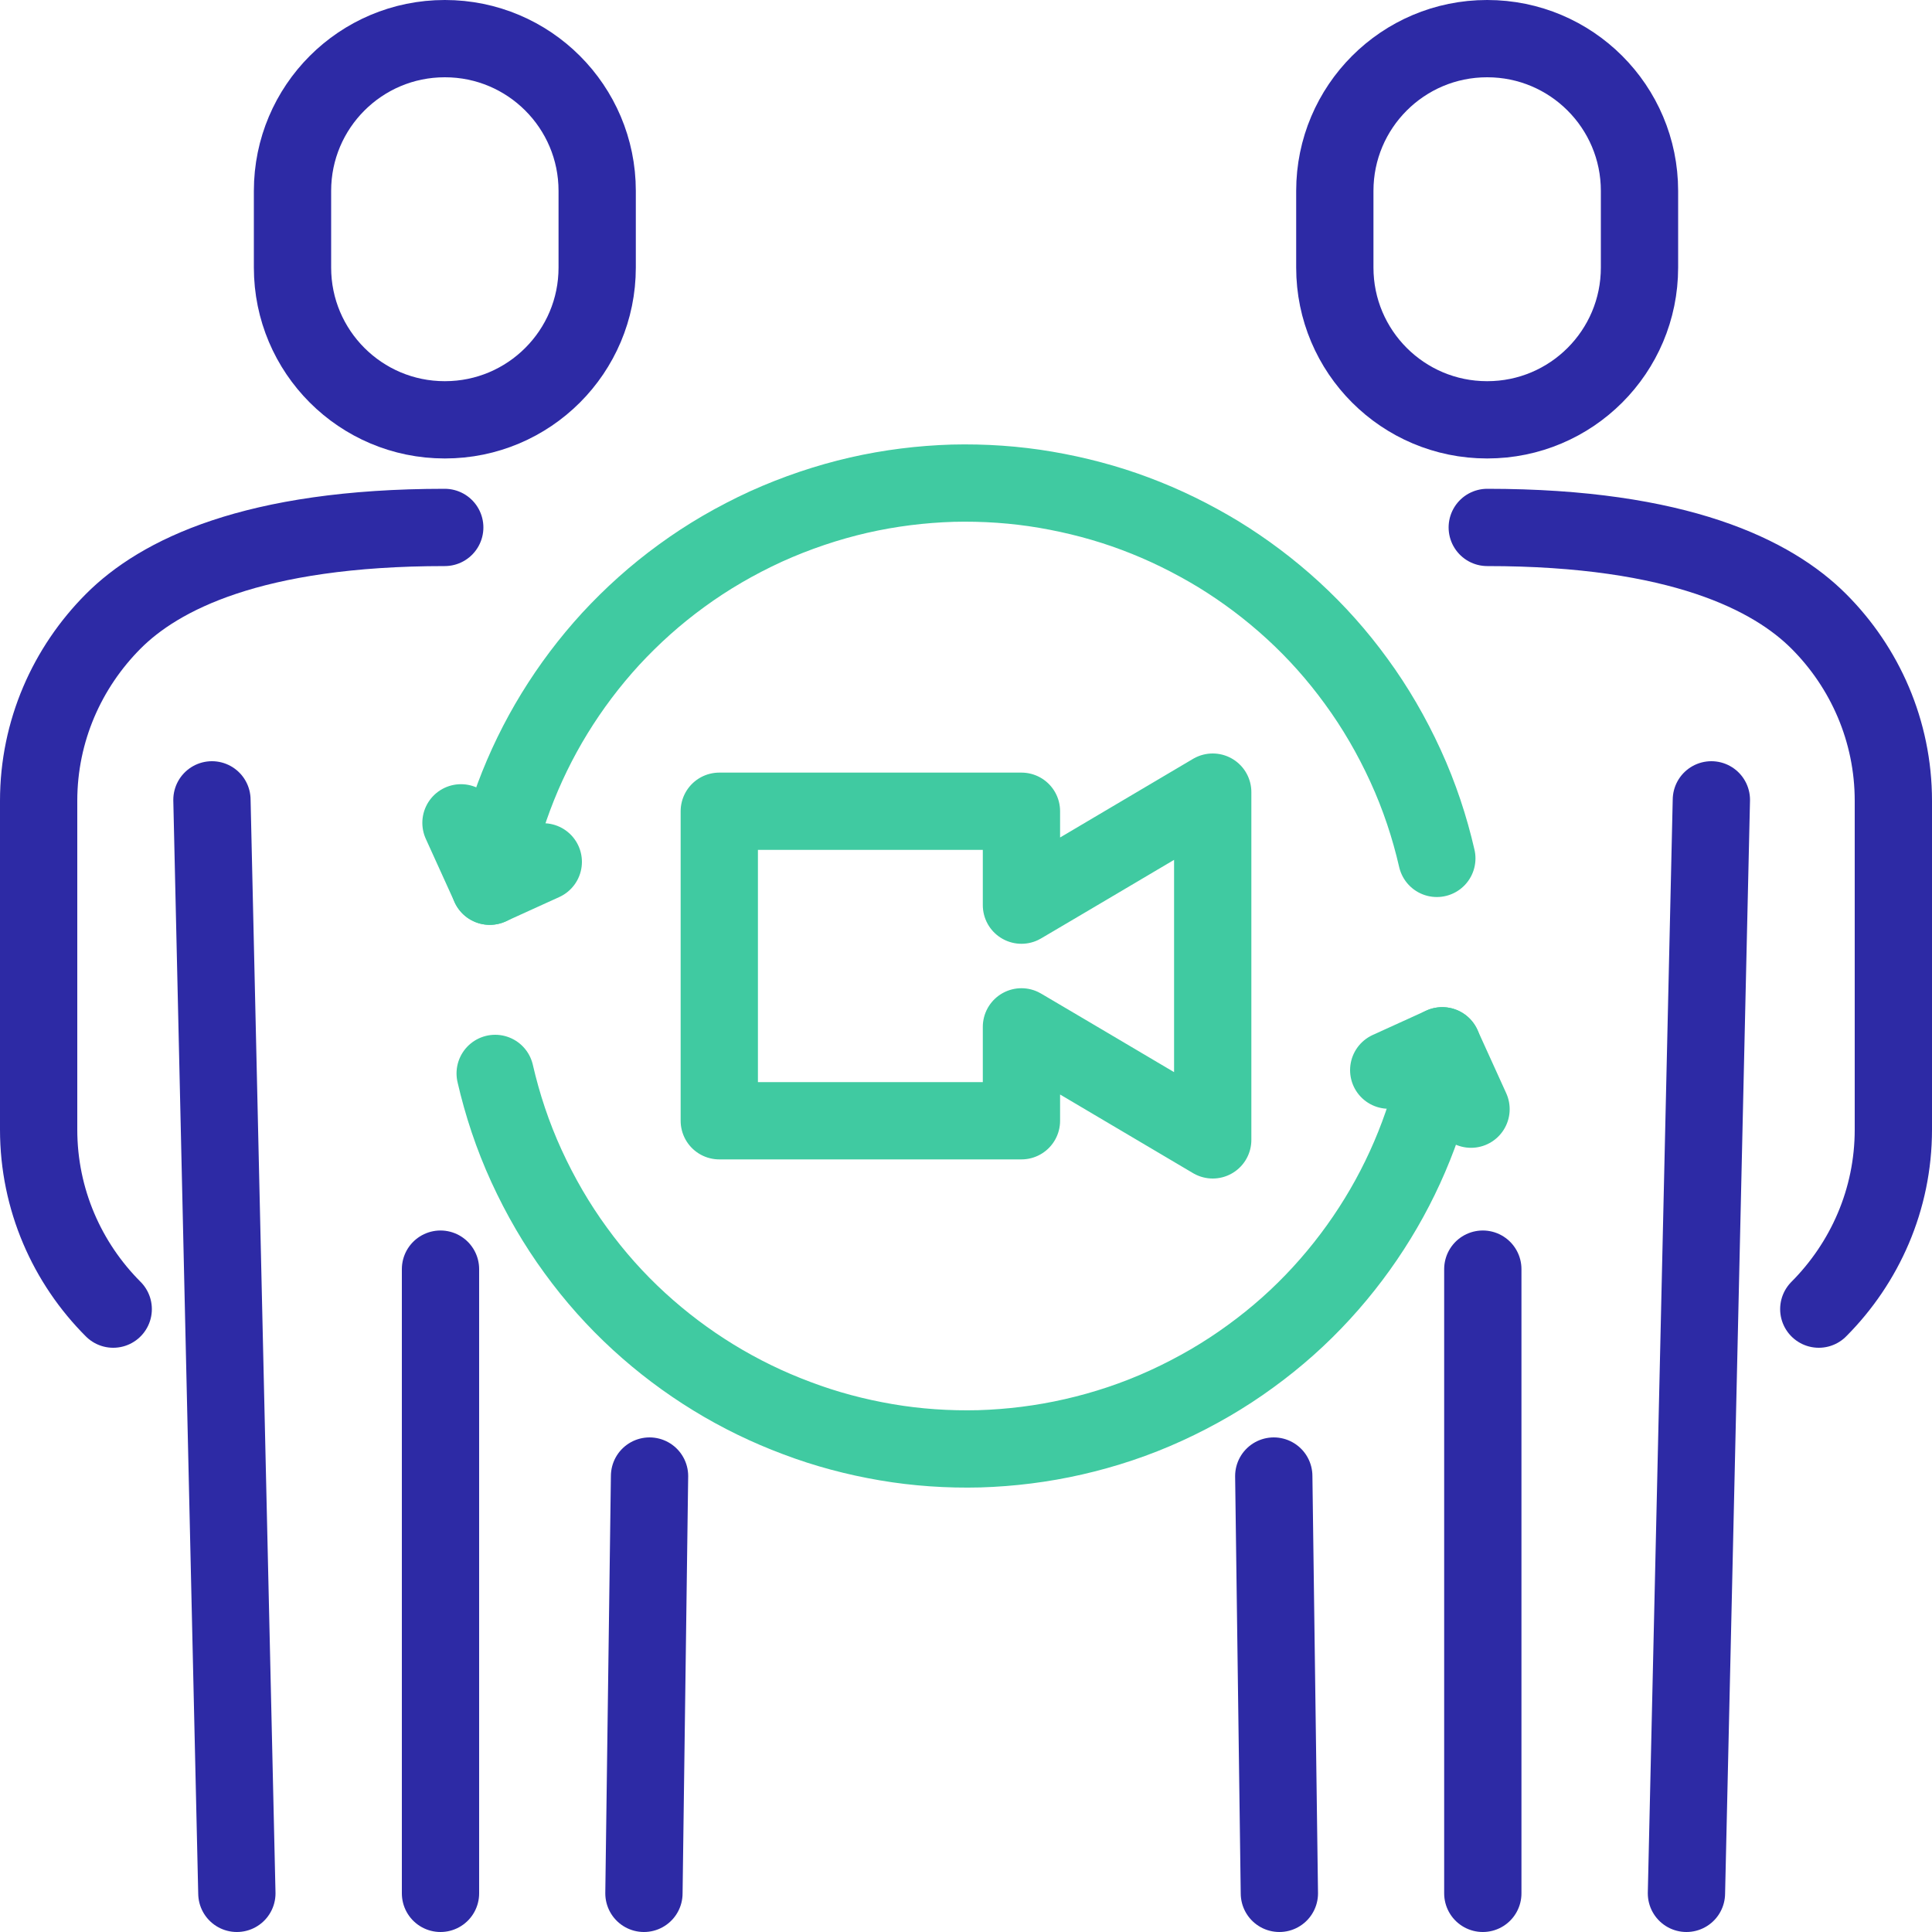 <svg xmlns="http://www.w3.org/2000/svg" width="100" height="100" viewBox="0 0 100 100" fill="none"><g clip-path="url(#clip0_139_1040)"><path d="M23.86 42.59L25.35 45.87L28.12 44.61" stroke="#40CAA1" stroke-width="4" stroke-linecap="round" stroke-linejoin="round"></path><path d="M74.65 54.13C74.38 55.71 73.97 57.26 73.41 58.76C72.85 60.26 72.15 61.7 71.31 63.07C70.47 64.44 69.5 65.73 68.4 66.93C67.3 68.13 66.08 69.22 64.73 70.2C63.39 71.18 61.93 72.03 60.36 72.75C58.79 73.47 57.18 74 55.56 74.37C53.94 74.74 52.31 74.94 50.69 74.99C49.07 75.03 47.45 74.92 45.87 74.65C44.29 74.38 42.74 73.97 41.24 73.4C39.74 72.84 38.3 72.14 36.93 71.3C35.56 70.46 34.27 69.49 33.07 68.39C31.87 67.29 30.78 66.07 29.8 64.72C28.82 63.38 27.97 61.92 27.25 60.35C26.53 58.78 26 57.17 25.63 55.56" stroke="#40CAA1" stroke-width="4" stroke-linecap="round" stroke-linejoin="round"></path><path d="M25.35 45.87C25.62 44.29 26.04 42.74 26.6 41.24C27.16 39.74 27.86 38.3 28.7 36.93C29.54 35.56 30.51 34.27 31.61 33.07C32.71 31.88 33.93 30.78 35.28 29.8C36.62 28.82 38.08 27.97 39.65 27.25C41.22 26.54 42.83 26 44.44 25.63C46.06 25.26 47.69 25.06 49.31 25.01C50.93 24.97 52.55 25.08 54.13 25.35C55.71 25.62 57.27 26.03 58.76 26.59C60.26 27.15 61.7 27.86 63.07 28.69C64.44 29.53 65.73 30.5 66.93 31.6C68.13 32.7 69.22 33.92 70.2 35.27C71.18 36.61 72.03 38.07 72.75 39.64C73.47 41.21 74 42.82 74.37 44.43" stroke="#40CAA1" stroke-width="4" stroke-linecap="round" stroke-linejoin="round"></path><path d="M76.14 57.41L74.65 54.13L71.88 55.39" stroke="#40CAA1" stroke-width="4" stroke-linecap="round" stroke-linejoin="round"></path><path d="M22.8 65.69V98" stroke="#2D2AA5" stroke-width="4" stroke-linecap="round" stroke-linejoin="round"></path><path d="M10.97 41.4L12.26 98" stroke="#2D2AA5" stroke-width="4" stroke-linecap="round" stroke-linejoin="round"></path><path d="M33.62 76.4L33.33 98" stroke="#2D2AA5" stroke-width="4" stroke-linecap="round" stroke-linejoin="round"></path><path d="M23.03 2H23.02C18.668 2 15.14 5.528 15.14 9.88V13.85C15.14 18.202 18.668 21.73 23.02 21.73H23.03C27.382 21.73 30.91 18.202 30.91 13.85V9.88C30.91 5.528 27.382 2 23.03 2Z" stroke="#2D2AA5" stroke-width="4" stroke-linecap="round" stroke-linejoin="round"></path><path d="M5.86 67.76C3.48 65.38 2 62.09 2 58.47V49.96V41.45C2 37.83 3.48 34.55 5.86 32.16C8.24 29.77 13.08 27.3 23.02 27.3" stroke="#2D2AA5" stroke-width="4" stroke-linecap="round" stroke-linejoin="round"></path><path d="M76.75 65.69V98" stroke="#2D2AA5" stroke-width="4" stroke-linecap="round" stroke-linejoin="round"></path><path d="M65.93 76.4L66.22 98" stroke="#2D2AA5" stroke-width="4" stroke-linecap="round" stroke-linejoin="round"></path><path d="M88.58 41.4L87.29 98" stroke="#2D2AA5" stroke-width="4" stroke-linecap="round" stroke-linejoin="round"></path><path d="M76.98 2H76.97C72.618 2 69.09 5.528 69.09 9.88V13.85C69.09 18.202 72.618 21.73 76.97 21.73H76.98C81.332 21.73 84.86 18.202 84.86 13.85V9.88C84.86 5.528 81.332 2 76.98 2Z" stroke="#2D2AA5" stroke-width="4" stroke-linecap="round" stroke-linejoin="round"></path><path d="M76.98 27.3C86.92 27.3 91.76 29.78 94.14 32.16C96.52 34.54 98 37.83 98 41.45V49.96V58.47C98 62.09 96.52 65.37 94.14 67.76" stroke="#2D2AA5" stroke-width="4" stroke-linecap="round" stroke-linejoin="round"></path><path d="M55.16 45.5L52.87 46.85V41.99H37.23V58.01H52.87V53.15L55.16 54.5L62.77 59V50V41L55.16 45.5Z" stroke="#40CAA1" stroke-width="4" stroke-linecap="round" stroke-linejoin="round"></path></g><defs><clipPath id="clip0_139_1040"><rect width="100" height="100" fill="white"></rect></clipPath></defs></svg>